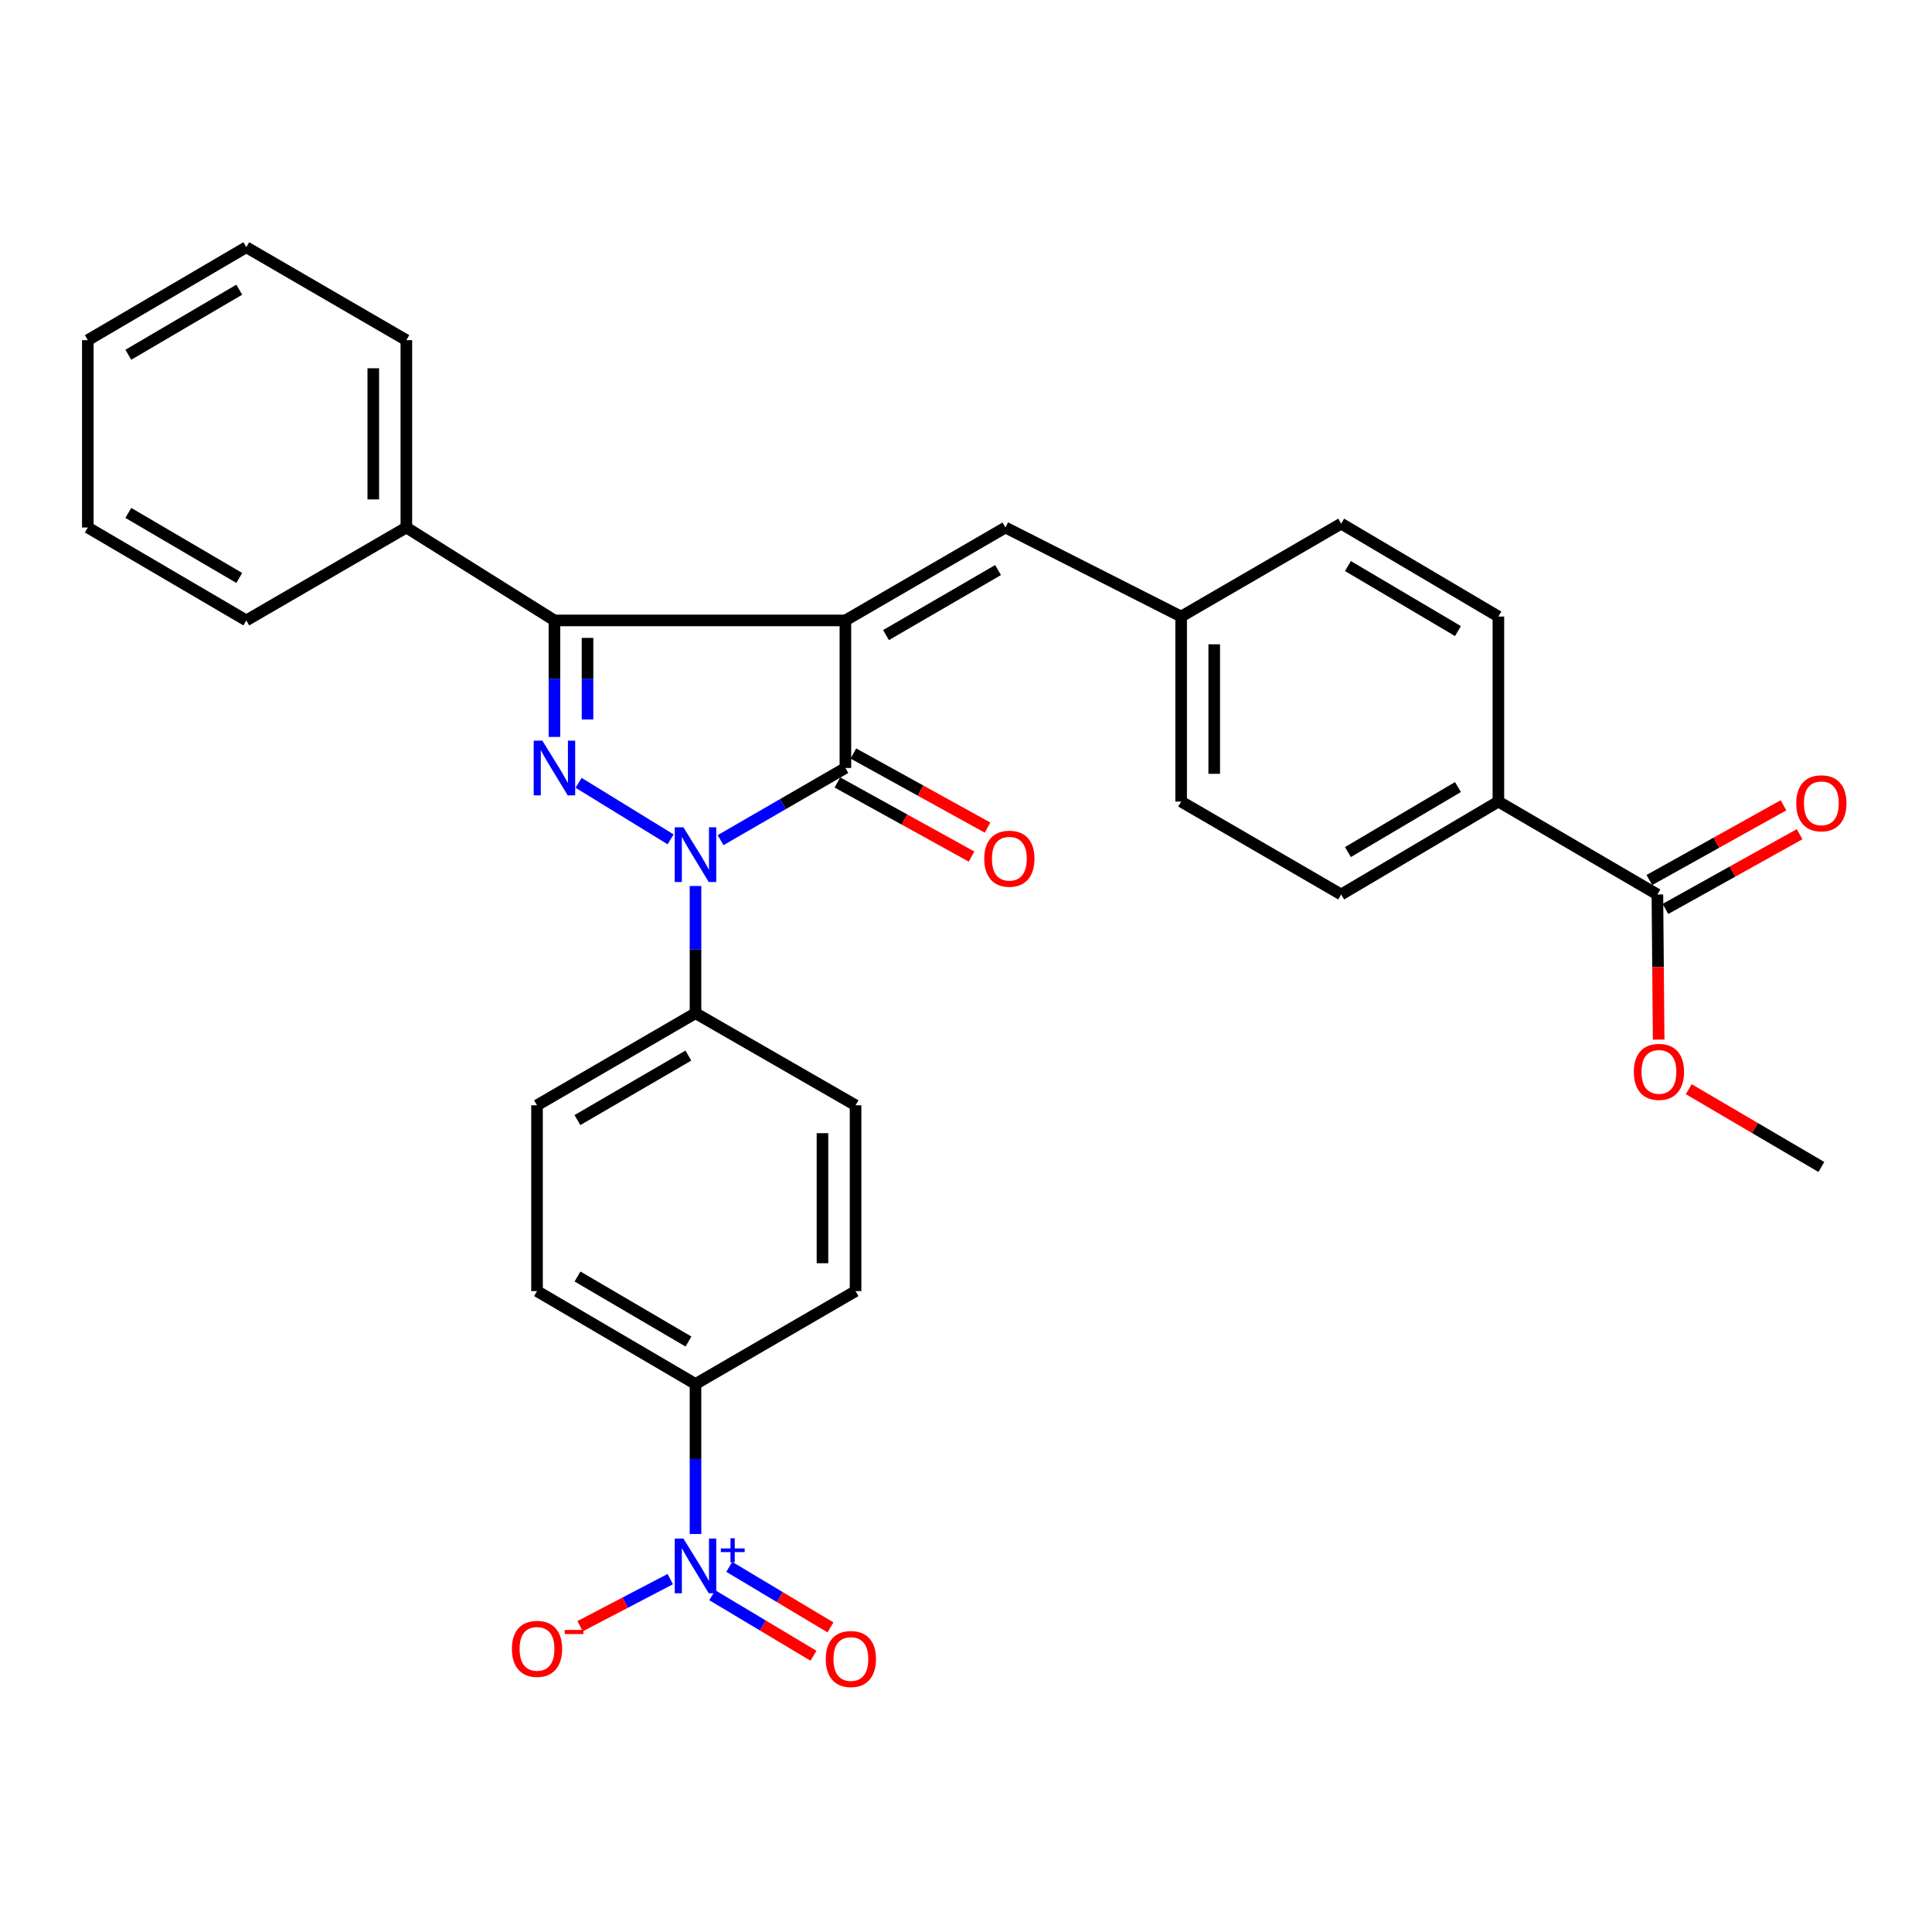 <?xml version='1.0' encoding='iso-8859-1'?>
<svg version='1.1' baseProfile='full'
              xmlns='http://www.w3.org/2000/svg'
                      xmlns:rdkit='http://www.rdkit.org/xml'
                      xmlns:xlink='http://www.w3.org/1999/xlink'
                  xml:space='preserve'
width='1000px' height='1000px' viewBox='0 0 1000 1000'>
<!-- END OF HEADER -->
<rect style='opacity:1.0;fill:#FFFFFF;stroke:none' width='1000' height='1000' x='0' y='0'> </rect>
<path class='bond-1' d='M 437.576,321.128 L 437.576,397.507' style='fill:none;fill-rule:evenodd;stroke:#000000;stroke-width:6px;stroke-linecap:butt;stroke-linejoin:miter;stroke-opacity:1' />
<path class='bond-3' d='M 437.576,321.128 L 286.977,321.128' style='fill:none;fill-rule:evenodd;stroke:#000000;stroke-width:6px;stroke-linecap:butt;stroke-linejoin:miter;stroke-opacity:1' />
<path class='bond-5' d='M 437.576,321.128 L 520.424,273.04' style='fill:none;fill-rule:evenodd;stroke:#000000;stroke-width:6px;stroke-linecap:butt;stroke-linejoin:miter;stroke-opacity:1' />
<path class='bond-5' d='M 458.599,328.724 L 516.592,295.063' style='fill:none;fill-rule:evenodd;stroke:#000000;stroke-width:6px;stroke-linecap:butt;stroke-linejoin:miter;stroke-opacity:1' />
<path class='bond-0' d='M 372.969,434.864 L 405.273,416.185' style='fill:none;fill-rule:evenodd;stroke:#0000FF;stroke-width:6px;stroke-linecap:butt;stroke-linejoin:miter;stroke-opacity:1' />
<path class='bond-0' d='M 405.273,416.185 L 437.576,397.507' style='fill:none;fill-rule:evenodd;stroke:#000000;stroke-width:6px;stroke-linecap:butt;stroke-linejoin:miter;stroke-opacity:1' />
<path class='bond-6' d='M 359.989,458.581 L 359.989,491.499' style='fill:none;fill-rule:evenodd;stroke:#0000FF;stroke-width:6px;stroke-linecap:butt;stroke-linejoin:miter;stroke-opacity:1' />
<path class='bond-6' d='M 359.989,491.499 L 359.989,524.418' style='fill:none;fill-rule:evenodd;stroke:#000000;stroke-width:6px;stroke-linecap:butt;stroke-linejoin:miter;stroke-opacity:1' />
<path class='bond-31' d='M 347.106,434.454 L 299.482,405.19' style='fill:none;fill-rule:evenodd;stroke:#0000FF;stroke-width:6px;stroke-linecap:butt;stroke-linejoin:miter;stroke-opacity:1' />
<path class='bond-10' d='M 433.436,405.001 L 468.156,424.181' style='fill:none;fill-rule:evenodd;stroke:#000000;stroke-width:6px;stroke-linecap:butt;stroke-linejoin:miter;stroke-opacity:1' />
<path class='bond-10' d='M 468.156,424.181 L 502.877,443.36' style='fill:none;fill-rule:evenodd;stroke:#FF0000;stroke-width:6px;stroke-linecap:butt;stroke-linejoin:miter;stroke-opacity:1' />
<path class='bond-10' d='M 441.716,390.013 L 476.436,409.192' style='fill:none;fill-rule:evenodd;stroke:#000000;stroke-width:6px;stroke-linecap:butt;stroke-linejoin:miter;stroke-opacity:1' />
<path class='bond-10' d='M 476.436,409.192 L 511.156,428.372' style='fill:none;fill-rule:evenodd;stroke:#FF0000;stroke-width:6px;stroke-linecap:butt;stroke-linejoin:miter;stroke-opacity:1' />
<path class='bond-2' d='M 286.977,381.437 L 286.977,351.283' style='fill:none;fill-rule:evenodd;stroke:#0000FF;stroke-width:6px;stroke-linecap:butt;stroke-linejoin:miter;stroke-opacity:1' />
<path class='bond-2' d='M 286.977,351.283 L 286.977,321.128' style='fill:none;fill-rule:evenodd;stroke:#000000;stroke-width:6px;stroke-linecap:butt;stroke-linejoin:miter;stroke-opacity:1' />
<path class='bond-2' d='M 304.1,372.391 L 304.1,351.283' style='fill:none;fill-rule:evenodd;stroke:#0000FF;stroke-width:6px;stroke-linecap:butt;stroke-linejoin:miter;stroke-opacity:1' />
<path class='bond-2' d='M 304.1,351.283 L 304.1,330.174' style='fill:none;fill-rule:evenodd;stroke:#000000;stroke-width:6px;stroke-linecap:butt;stroke-linejoin:miter;stroke-opacity:1' />
<path class='bond-13' d='M 286.977,321.128 L 210.332,273.04' style='fill:none;fill-rule:evenodd;stroke:#000000;stroke-width:6px;stroke-linecap:butt;stroke-linejoin:miter;stroke-opacity:1' />
<path class='bond-4' d='M 359.989,794.004 L 359.989,755.182' style='fill:none;fill-rule:evenodd;stroke:#0000FF;stroke-width:6px;stroke-linecap:butt;stroke-linejoin:miter;stroke-opacity:1' />
<path class='bond-4' d='M 359.989,755.182 L 359.989,716.36' style='fill:none;fill-rule:evenodd;stroke:#000000;stroke-width:6px;stroke-linecap:butt;stroke-linejoin:miter;stroke-opacity:1' />
<path class='bond-9' d='M 346.935,817.337 L 323.593,829.529' style='fill:none;fill-rule:evenodd;stroke:#0000FF;stroke-width:6px;stroke-linecap:butt;stroke-linejoin:miter;stroke-opacity:1' />
<path class='bond-9' d='M 323.593,829.529 L 300.25,841.721' style='fill:none;fill-rule:evenodd;stroke:#FF0000;stroke-width:6px;stroke-linecap:butt;stroke-linejoin:miter;stroke-opacity:1' />
<path class='bond-11' d='M 368.676,825.692 L 394.865,841.357' style='fill:none;fill-rule:evenodd;stroke:#0000FF;stroke-width:6px;stroke-linecap:butt;stroke-linejoin:miter;stroke-opacity:1' />
<path class='bond-11' d='M 394.865,841.357 L 421.054,857.023' style='fill:none;fill-rule:evenodd;stroke:#FF0000;stroke-width:6px;stroke-linecap:butt;stroke-linejoin:miter;stroke-opacity:1' />
<path class='bond-11' d='M 377.467,810.997 L 403.655,826.662' style='fill:none;fill-rule:evenodd;stroke:#0000FF;stroke-width:6px;stroke-linecap:butt;stroke-linejoin:miter;stroke-opacity:1' />
<path class='bond-11' d='M 403.655,826.662 L 429.844,842.328' style='fill:none;fill-rule:evenodd;stroke:#FF0000;stroke-width:6px;stroke-linecap:butt;stroke-linejoin:miter;stroke-opacity:1' />
<path class='bond-19' d='M 520.424,273.04 L 611.357,319.121' style='fill:none;fill-rule:evenodd;stroke:#000000;stroke-width:6px;stroke-linecap:butt;stroke-linejoin:miter;stroke-opacity:1' />
<path class='bond-15' d='M 359.989,524.418 L 442.836,572.097' style='fill:none;fill-rule:evenodd;stroke:#000000;stroke-width:6px;stroke-linecap:butt;stroke-linejoin:miter;stroke-opacity:1' />
<path class='bond-16' d='M 359.989,524.418 L 277.959,572.097' style='fill:none;fill-rule:evenodd;stroke:#000000;stroke-width:6px;stroke-linecap:butt;stroke-linejoin:miter;stroke-opacity:1' />
<path class='bond-16' d='M 356.289,546.374 L 298.868,579.749' style='fill:none;fill-rule:evenodd;stroke:#000000;stroke-width:6px;stroke-linecap:butt;stroke-linejoin:miter;stroke-opacity:1' />
<path class='bond-7' d='M 857.865,462.984 L 775.559,414.896' style='fill:none;fill-rule:evenodd;stroke:#000000;stroke-width:6px;stroke-linecap:butt;stroke-linejoin:miter;stroke-opacity:1' />
<path class='bond-14' d='M 862.032,470.463 L 896.749,451.121' style='fill:none;fill-rule:evenodd;stroke:#000000;stroke-width:6px;stroke-linecap:butt;stroke-linejoin:miter;stroke-opacity:1' />
<path class='bond-14' d='M 896.749,451.121 L 931.467,431.78' style='fill:none;fill-rule:evenodd;stroke:#FF0000;stroke-width:6px;stroke-linecap:butt;stroke-linejoin:miter;stroke-opacity:1' />
<path class='bond-14' d='M 853.698,455.505 L 888.416,436.163' style='fill:none;fill-rule:evenodd;stroke:#000000;stroke-width:6px;stroke-linecap:butt;stroke-linejoin:miter;stroke-opacity:1' />
<path class='bond-14' d='M 888.416,436.163 L 923.134,416.821' style='fill:none;fill-rule:evenodd;stroke:#FF0000;stroke-width:6px;stroke-linecap:butt;stroke-linejoin:miter;stroke-opacity:1' />
<path class='bond-22' d='M 857.865,462.984 L 858.192,500.544' style='fill:none;fill-rule:evenodd;stroke:#000000;stroke-width:6px;stroke-linecap:butt;stroke-linejoin:miter;stroke-opacity:1' />
<path class='bond-22' d='M 858.192,500.544 L 858.519,538.103' style='fill:none;fill-rule:evenodd;stroke:#FF0000;stroke-width:6px;stroke-linecap:butt;stroke-linejoin:miter;stroke-opacity:1' />
<path class='bond-8' d='M 359.989,716.36 L 277.959,668.272' style='fill:none;fill-rule:evenodd;stroke:#000000;stroke-width:6px;stroke-linecap:butt;stroke-linejoin:miter;stroke-opacity:1' />
<path class='bond-8' d='M 356.344,694.375 L 298.923,660.713' style='fill:none;fill-rule:evenodd;stroke:#000000;stroke-width:6px;stroke-linecap:butt;stroke-linejoin:miter;stroke-opacity:1' />
<path class='bond-34' d='M 359.989,716.36 L 442.836,668.272' style='fill:none;fill-rule:evenodd;stroke:#000000;stroke-width:6px;stroke-linecap:butt;stroke-linejoin:miter;stroke-opacity:1' />
<path class='bond-12' d='M 775.559,414.896 L 694.196,462.984' style='fill:none;fill-rule:evenodd;stroke:#000000;stroke-width:6px;stroke-linecap:butt;stroke-linejoin:miter;stroke-opacity:1' />
<path class='bond-12' d='M 754.642,407.368 L 697.688,441.03' style='fill:none;fill-rule:evenodd;stroke:#000000;stroke-width:6px;stroke-linecap:butt;stroke-linejoin:miter;stroke-opacity:1' />
<path class='bond-32' d='M 775.559,414.896 L 775.559,319.121' style='fill:none;fill-rule:evenodd;stroke:#000000;stroke-width:6px;stroke-linecap:butt;stroke-linejoin:miter;stroke-opacity:1' />
<path class='bond-25' d='M 210.332,273.04 L 210.332,176.066' style='fill:none;fill-rule:evenodd;stroke:#000000;stroke-width:6px;stroke-linecap:butt;stroke-linejoin:miter;stroke-opacity:1' />
<path class='bond-25' d='M 193.209,258.494 L 193.209,190.612' style='fill:none;fill-rule:evenodd;stroke:#000000;stroke-width:6px;stroke-linecap:butt;stroke-linejoin:miter;stroke-opacity:1' />
<path class='bond-26' d='M 210.332,273.04 L 127.484,321.128' style='fill:none;fill-rule:evenodd;stroke:#000000;stroke-width:6px;stroke-linecap:butt;stroke-linejoin:miter;stroke-opacity:1' />
<path class='bond-17' d='M 442.836,572.097 L 442.836,668.272' style='fill:none;fill-rule:evenodd;stroke:#000000;stroke-width:6px;stroke-linecap:butt;stroke-linejoin:miter;stroke-opacity:1' />
<path class='bond-17' d='M 425.713,586.523 L 425.713,653.846' style='fill:none;fill-rule:evenodd;stroke:#000000;stroke-width:6px;stroke-linecap:butt;stroke-linejoin:miter;stroke-opacity:1' />
<path class='bond-18' d='M 277.959,572.097 L 277.959,668.272' style='fill:none;fill-rule:evenodd;stroke:#000000;stroke-width:6px;stroke-linecap:butt;stroke-linejoin:miter;stroke-opacity:1' />
<path class='bond-23' d='M 611.357,319.121 L 694.196,271.033' style='fill:none;fill-rule:evenodd;stroke:#000000;stroke-width:6px;stroke-linecap:butt;stroke-linejoin:miter;stroke-opacity:1' />
<path class='bond-24' d='M 611.357,319.121 L 611.357,414.896' style='fill:none;fill-rule:evenodd;stroke:#000000;stroke-width:6px;stroke-linecap:butt;stroke-linejoin:miter;stroke-opacity:1' />
<path class='bond-24' d='M 628.48,333.487 L 628.48,400.53' style='fill:none;fill-rule:evenodd;stroke:#000000;stroke-width:6px;stroke-linecap:butt;stroke-linejoin:miter;stroke-opacity:1' />
<path class='bond-20' d='M 694.196,462.984 L 611.357,414.896' style='fill:none;fill-rule:evenodd;stroke:#000000;stroke-width:6px;stroke-linecap:butt;stroke-linejoin:miter;stroke-opacity:1' />
<path class='bond-21' d='M 775.559,319.121 L 694.196,271.033' style='fill:none;fill-rule:evenodd;stroke:#000000;stroke-width:6px;stroke-linecap:butt;stroke-linejoin:miter;stroke-opacity:1' />
<path class='bond-21' d='M 754.642,326.648 L 697.688,292.987' style='fill:none;fill-rule:evenodd;stroke:#000000;stroke-width:6px;stroke-linecap:butt;stroke-linejoin:miter;stroke-opacity:1' />
<path class='bond-27' d='M 874.1,563.77 L 908.415,583.896' style='fill:none;fill-rule:evenodd;stroke:#FF0000;stroke-width:6px;stroke-linecap:butt;stroke-linejoin:miter;stroke-opacity:1' />
<path class='bond-27' d='M 908.415,583.896 L 942.729,604.022' style='fill:none;fill-rule:evenodd;stroke:#000000;stroke-width:6px;stroke-linecap:butt;stroke-linejoin:miter;stroke-opacity:1' />
<path class='bond-28' d='M 210.332,176.066 L 127.484,127.959' style='fill:none;fill-rule:evenodd;stroke:#000000;stroke-width:6px;stroke-linecap:butt;stroke-linejoin:miter;stroke-opacity:1' />
<path class='bond-29' d='M 127.484,321.128 L 45.455,273.04' style='fill:none;fill-rule:evenodd;stroke:#000000;stroke-width:6px;stroke-linecap:butt;stroke-linejoin:miter;stroke-opacity:1' />
<path class='bond-29' d='M 123.839,299.143 L 66.419,265.481' style='fill:none;fill-rule:evenodd;stroke:#000000;stroke-width:6px;stroke-linecap:butt;stroke-linejoin:miter;stroke-opacity:1' />
<path class='bond-33' d='M 127.484,127.959 L 45.455,176.066' style='fill:none;fill-rule:evenodd;stroke:#000000;stroke-width:6px;stroke-linecap:butt;stroke-linejoin:miter;stroke-opacity:1' />
<path class='bond-33' d='M 123.842,149.946 L 66.421,183.62' style='fill:none;fill-rule:evenodd;stroke:#000000;stroke-width:6px;stroke-linecap:butt;stroke-linejoin:miter;stroke-opacity:1' />
<path class='bond-30' d='M 45.455,273.04 L 45.455,176.066' style='fill:none;fill-rule:evenodd;stroke:#000000;stroke-width:6px;stroke-linecap:butt;stroke-linejoin:miter;stroke-opacity:1' />
<path  class='atom-1' d='M 353.729 428.21
L 363.009 443.21
Q 363.929 444.69, 365.409 447.37
Q 366.889 450.05, 366.969 450.21
L 366.969 428.21
L 370.729 428.21
L 370.729 456.53
L 366.849 456.53
L 356.889 440.13
Q 355.729 438.21, 354.489 436.01
Q 353.289 433.81, 352.929 433.13
L 352.929 456.53
L 349.249 456.53
L 349.249 428.21
L 353.729 428.21
' fill='#0000FF'/>
<path  class='atom-3' d='M 280.717 383.347
L 289.997 398.347
Q 290.917 399.827, 292.397 402.507
Q 293.877 405.187, 293.957 405.347
L 293.957 383.347
L 297.717 383.347
L 297.717 411.667
L 293.837 411.667
L 283.877 395.267
Q 282.717 393.347, 281.477 391.147
Q 280.277 388.947, 279.917 388.267
L 279.917 411.667
L 276.237 411.667
L 276.237 383.347
L 280.717 383.347
' fill='#0000FF'/>
<path  class='atom-5' d='M 353.729 796.358
L 363.009 811.358
Q 363.929 812.838, 365.409 815.518
Q 366.889 818.198, 366.969 818.358
L 366.969 796.358
L 370.729 796.358
L 370.729 824.678
L 366.849 824.678
L 356.889 808.278
Q 355.729 806.358, 354.489 804.158
Q 353.289 801.958, 352.929 801.278
L 352.929 824.678
L 349.249 824.678
L 349.249 796.358
L 353.729 796.358
' fill='#0000FF'/>
<path  class='atom-5' d='M 373.105 801.463
L 378.094 801.463
L 378.094 796.21
L 380.312 796.21
L 380.312 801.463
L 385.434 801.463
L 385.434 803.364
L 380.312 803.364
L 380.312 808.644
L 378.094 808.644
L 378.094 803.364
L 373.105 803.364
L 373.105 801.463
' fill='#0000FF'/>
<path  class='atom-10' d='M 264.959 853.444
Q 264.959 846.644, 268.319 842.844
Q 271.679 839.044, 277.959 839.044
Q 284.239 839.044, 287.599 842.844
Q 290.959 846.644, 290.959 853.444
Q 290.959 860.324, 287.559 864.244
Q 284.159 868.124, 277.959 868.124
Q 271.719 868.124, 268.319 864.244
Q 264.959 860.364, 264.959 853.444
M 277.959 864.924
Q 282.279 864.924, 284.599 862.044
Q 286.959 859.124, 286.959 853.444
Q 286.959 847.884, 284.599 845.084
Q 282.279 842.244, 277.959 842.244
Q 273.639 842.244, 271.279 845.044
Q 268.959 847.844, 268.959 853.444
Q 268.959 859.164, 271.279 862.044
Q 273.639 864.924, 277.959 864.924
' fill='#FF0000'/>
<path  class='atom-10' d='M 292.279 843.667
L 301.968 843.667
L 301.968 845.779
L 292.279 845.779
L 292.279 843.667
' fill='#FF0000'/>
<path  class='atom-11' d='M 509.44 444.466
Q 509.44 437.666, 512.8 433.866
Q 516.16 430.066, 522.44 430.066
Q 528.72 430.066, 532.08 433.866
Q 535.44 437.666, 535.44 444.466
Q 535.44 451.346, 532.04 455.266
Q 528.64 459.146, 522.44 459.146
Q 516.2 459.146, 512.8 455.266
Q 509.44 451.386, 509.44 444.466
M 522.44 455.946
Q 526.76 455.946, 529.08 453.066
Q 531.44 450.146, 531.44 444.466
Q 531.44 438.906, 529.08 436.106
Q 526.76 433.266, 522.44 433.266
Q 518.12 433.266, 515.76 436.066
Q 513.44 438.866, 513.44 444.466
Q 513.44 450.186, 515.76 453.066
Q 518.12 455.946, 522.44 455.946
' fill='#FF0000'/>
<path  class='atom-12' d='M 427.411 858.705
Q 427.411 851.905, 430.771 848.105
Q 434.131 844.305, 440.411 844.305
Q 446.691 844.305, 450.051 848.105
Q 453.411 851.905, 453.411 858.705
Q 453.411 865.585, 450.011 869.505
Q 446.611 873.385, 440.411 873.385
Q 434.171 873.385, 430.771 869.505
Q 427.411 865.625, 427.411 858.705
M 440.411 870.185
Q 444.731 870.185, 447.051 867.305
Q 449.411 864.385, 449.411 858.705
Q 449.411 853.145, 447.051 850.345
Q 444.731 847.505, 440.411 847.505
Q 436.091 847.505, 433.731 850.305
Q 431.411 853.105, 431.411 858.705
Q 431.411 864.425, 433.731 867.305
Q 436.091 870.185, 440.411 870.185
' fill='#FF0000'/>
<path  class='atom-15' d='M 929.729 415.785
Q 929.729 408.985, 933.089 405.185
Q 936.449 401.385, 942.729 401.385
Q 949.009 401.385, 952.369 405.185
Q 955.729 408.985, 955.729 415.785
Q 955.729 422.665, 952.329 426.585
Q 948.929 430.465, 942.729 430.465
Q 936.489 430.465, 933.089 426.585
Q 929.729 422.705, 929.729 415.785
M 942.729 427.265
Q 947.049 427.265, 949.369 424.385
Q 951.729 421.465, 951.729 415.785
Q 951.729 410.225, 949.369 407.425
Q 947.049 404.585, 942.729 404.585
Q 938.409 404.585, 936.049 407.385
Q 933.729 410.185, 933.729 415.785
Q 933.729 421.505, 936.049 424.385
Q 938.409 427.265, 942.729 427.265
' fill='#FF0000'/>
<path  class='atom-23' d='M 845.664 554.797
Q 845.664 547.997, 849.024 544.197
Q 852.384 540.397, 858.664 540.397
Q 864.944 540.397, 868.304 544.197
Q 871.664 547.997, 871.664 554.797
Q 871.664 561.677, 868.264 565.597
Q 864.864 569.477, 858.664 569.477
Q 852.424 569.477, 849.024 565.597
Q 845.664 561.717, 845.664 554.797
M 858.664 566.277
Q 862.984 566.277, 865.304 563.397
Q 867.664 560.477, 867.664 554.797
Q 867.664 549.237, 865.304 546.437
Q 862.984 543.597, 858.664 543.597
Q 854.344 543.597, 851.984 546.397
Q 849.664 549.197, 849.664 554.797
Q 849.664 560.517, 851.984 563.397
Q 854.344 566.277, 858.664 566.277
' fill='#FF0000'/>
</svg>
